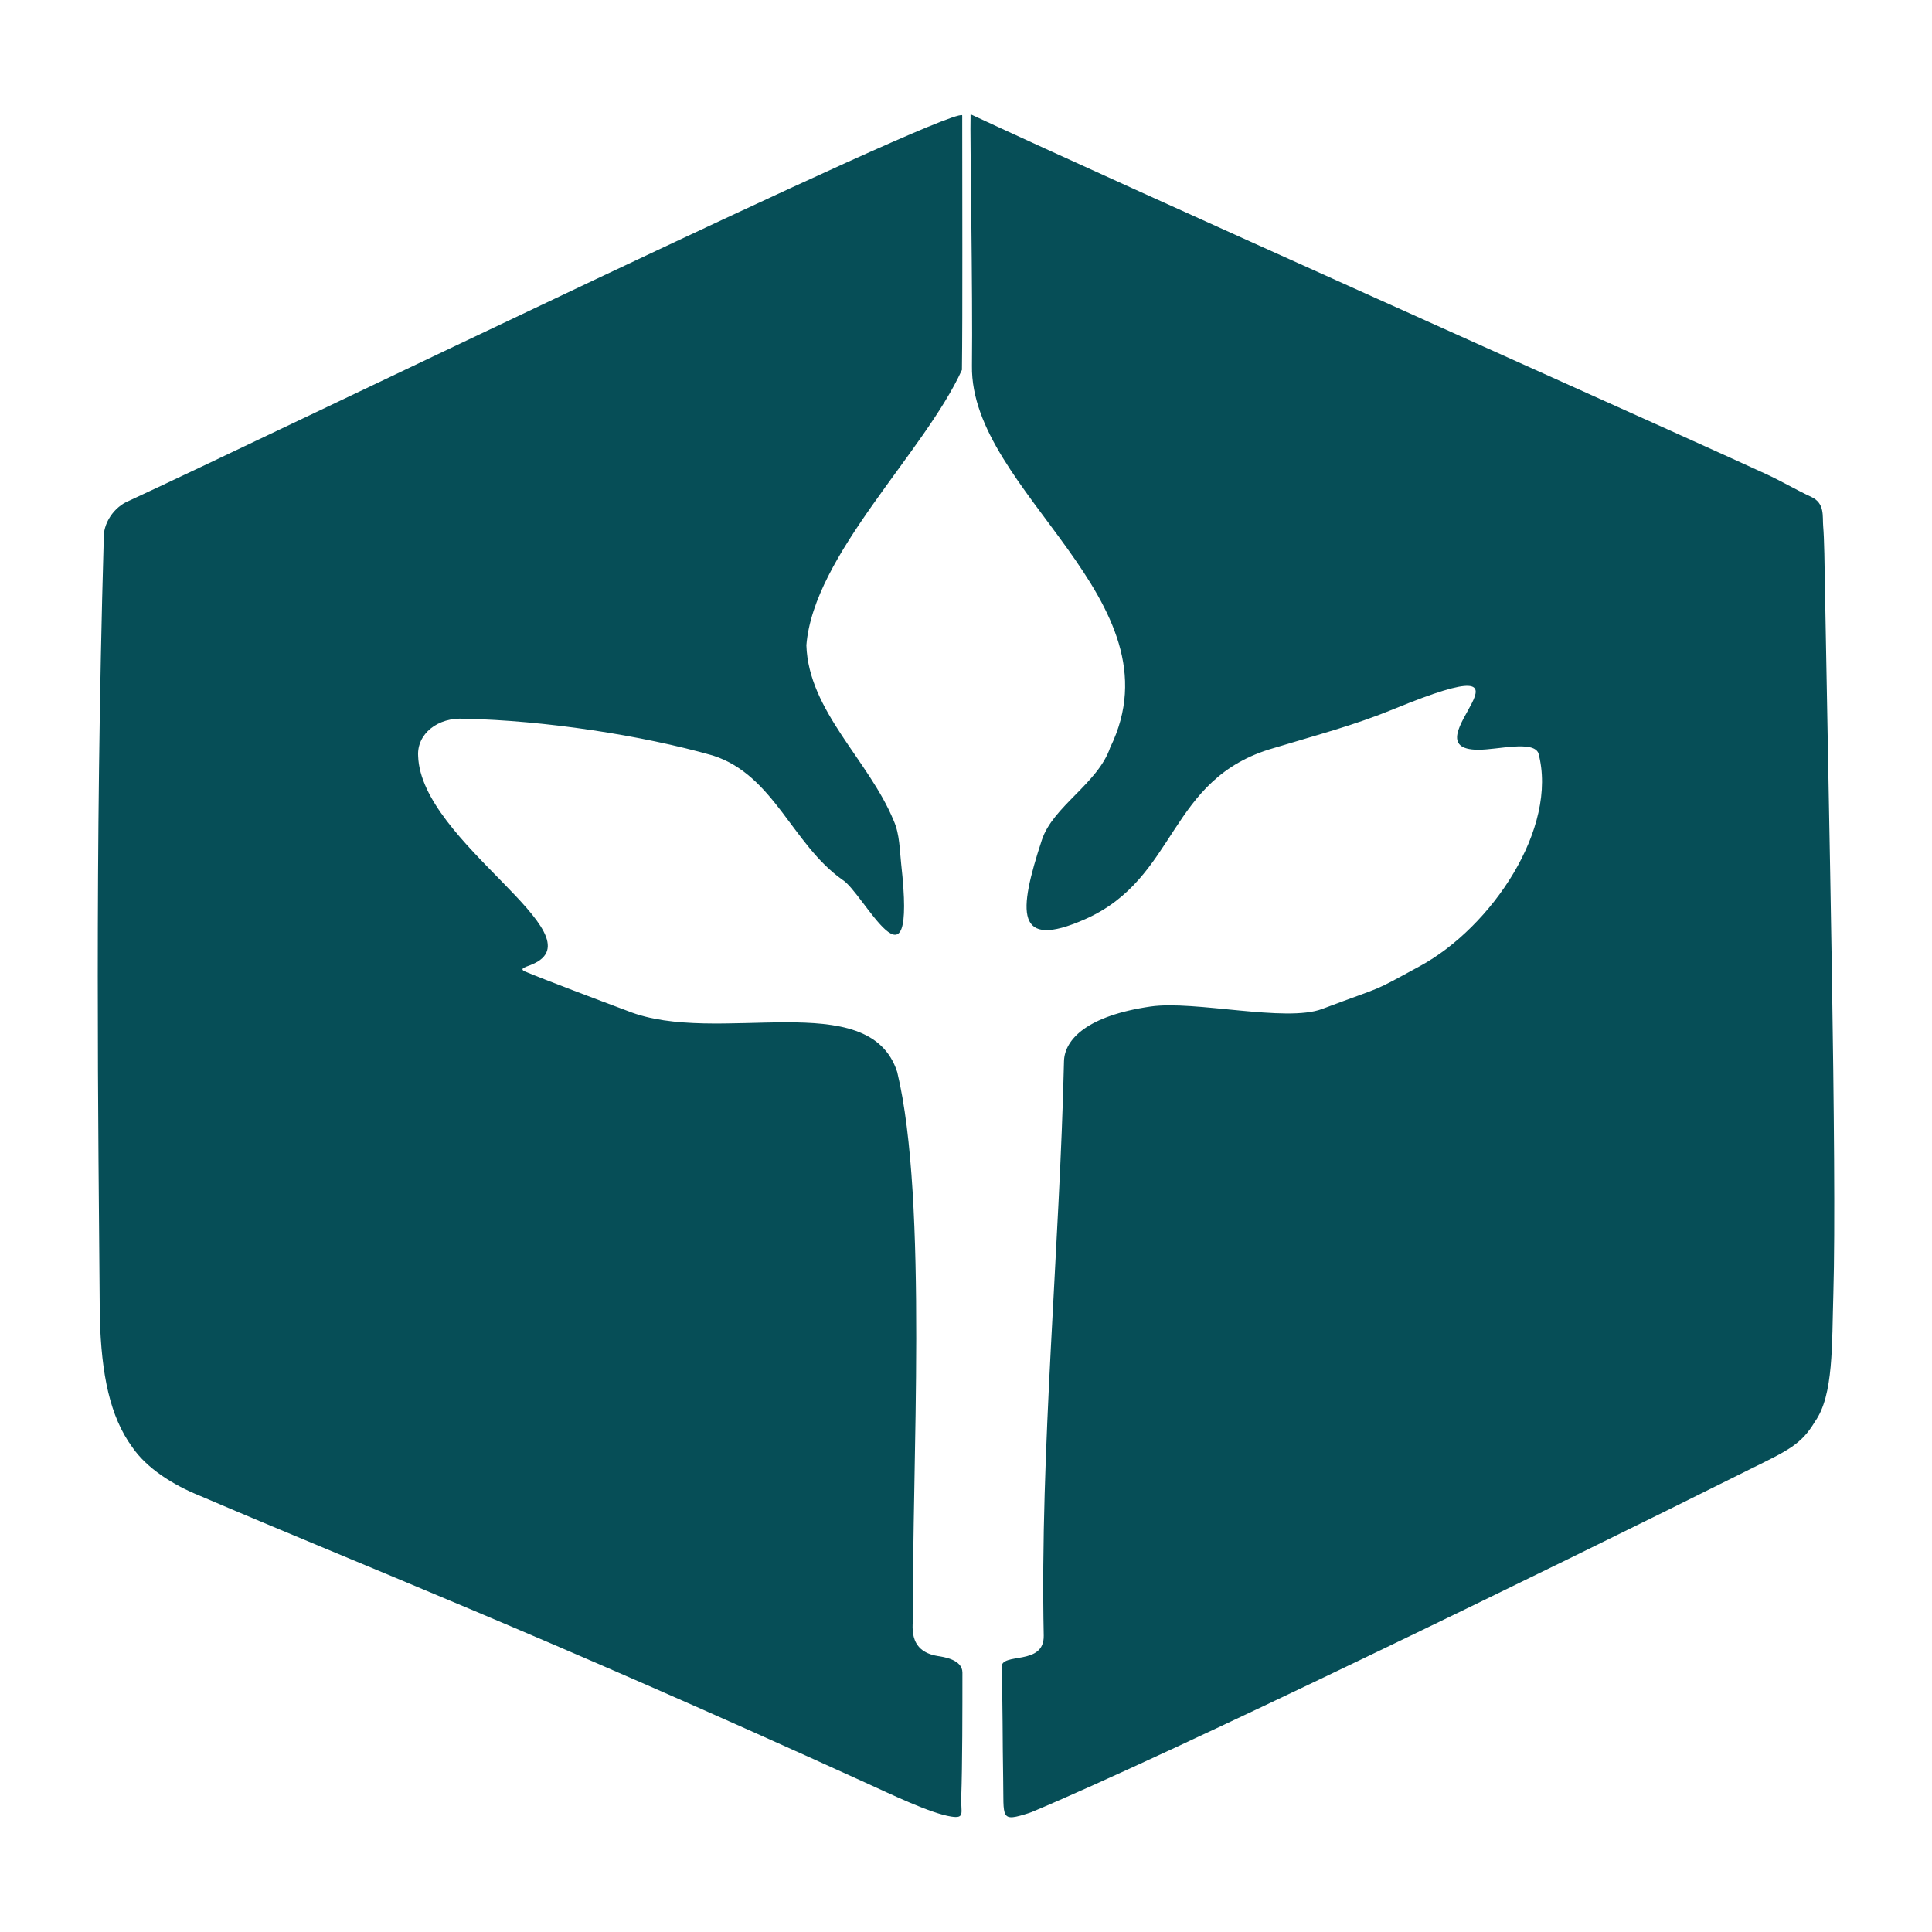 <?xml version="1.0" encoding="UTF-8"?>
<svg id="Layer_1" xmlns="http://www.w3.org/2000/svg" version="1.1" viewBox="0 0 512 512">
  <!-- Generator: Adobe Illustrator 29.8.1, SVG Export Plug-In . SVG Version: 2.1.1 Build 2)  -->
  <defs>
    <style>
      .st0 {
        fill: #064e57;
        fill-rule: evenodd;
      }
    </style>
  </defs>
  <path class="st0" d="M255,30.73c-.01,19.31.12,53.19-.08,67.3-9.95,21.86-39.32,49.03-41.22,72.97.56,17.43,16.59,30.5,23.17,46.56,1.58,3.59,1.54,7.72,1.95,11.39,4.23,37.78-10.04,7.4-15.63,4.16-13.22-9.38-18.14-27.72-34.24-32.88-18.85-5.39-44.84-9.33-65.84-9.75-7.16-.48-12.67,4.07-12.3,9.88.74,22.87,48.38,47.48,30.25,55.19-1.14.58-4.12,1.11-1.62,2.03,4.91,2.06,19.18,7.45,26.92,10.34,23.64,9.47,63.97-6.85,71.41,16.17,8.25,34.28,3.79,106.19,4.22,143.93.03,2.27-1.76,9.53,6.55,10.85,1.46.23,6.51.91,6.51,4.38,0,9.47,0,24.44-.31,33.07-.15,4.03,1.11,5.68-2.67,5.09-5.48-.86-15.61-5.75-22.79-9.02-87.25-39.73-132.72-57.33-176.44-76.05-6.95-2.8-13.97-7.23-17.82-12.88-5.87-8.05-8.14-19.11-8.57-34.29-.39-50.86-1.4-121.77,1.04-206.11-.3-4.31,2.7-8.75,6.73-10.36C73.37,114.6,250.35,28.76,254.99,30.53v.2ZM272.92,480.4c-8.03,2.58-6.86,1.58-7.07-9.11-.18-9.06-.09-21.23-.43-29.4-.17-4.17,11.35-.26,11.18-8.47-1.03-48.89,4.24-103.09,5.37-152.16.14-5.86,6.22-12.11,22.98-14.53,11.6-1.68,35.81,4.28,45.42.66,17.57-6.61,12.42-4.02,25.96-11.38,18.9-10.28,36.7-36.51,31.36-56.44-1.49-3.4-10.7-.87-15.95-.88-19.75-.05,22.71-29.29-22.28-10.82-10.73,4.4-20.21,6.82-31.86,10.36-28.37,8.07-25.27,34.49-50.15,45.42-18.46,8.11-17.65-1.8-11.35-21.03,2.92-8.92,14.88-14.99,18.11-24.51,19.11-39.12-37.13-67.73-36.63-101.16.24-19.14-.55-61.82-.37-66.03,0-.18-.02-.46,0-.51.04-.05.25,0,.32.02,42.23,19.65,169.13,76.38,200.46,90.62.39.18,4.57,2.08,10.06,4.59,4.08,1.87,7.47,3.94,11.99,6.06,3.63,1.7,2.9,5.15,3.12,7.73.29,3.36.36,9.26.54,20.18.86,50.85,3.14,149.74,2.16,183.21-.42,13.47.11,26.94-4.87,33.91-3.6,6.04-7.05,7.62-17.37,12.7-55.24,27.59-154.46,75.82-190.34,90.84l-.38.12Z"/>
  <path class="st0" d="M255.18,195.73"/>
  <path class="st0" d="M256.06,195.73"/>
  <path class="st0" d="M189.91,294.46"/>
  <path class="st0" d="M216.16,246.95"/>
  <path class="st0" d="M212.07,240.08"/>
</svg>